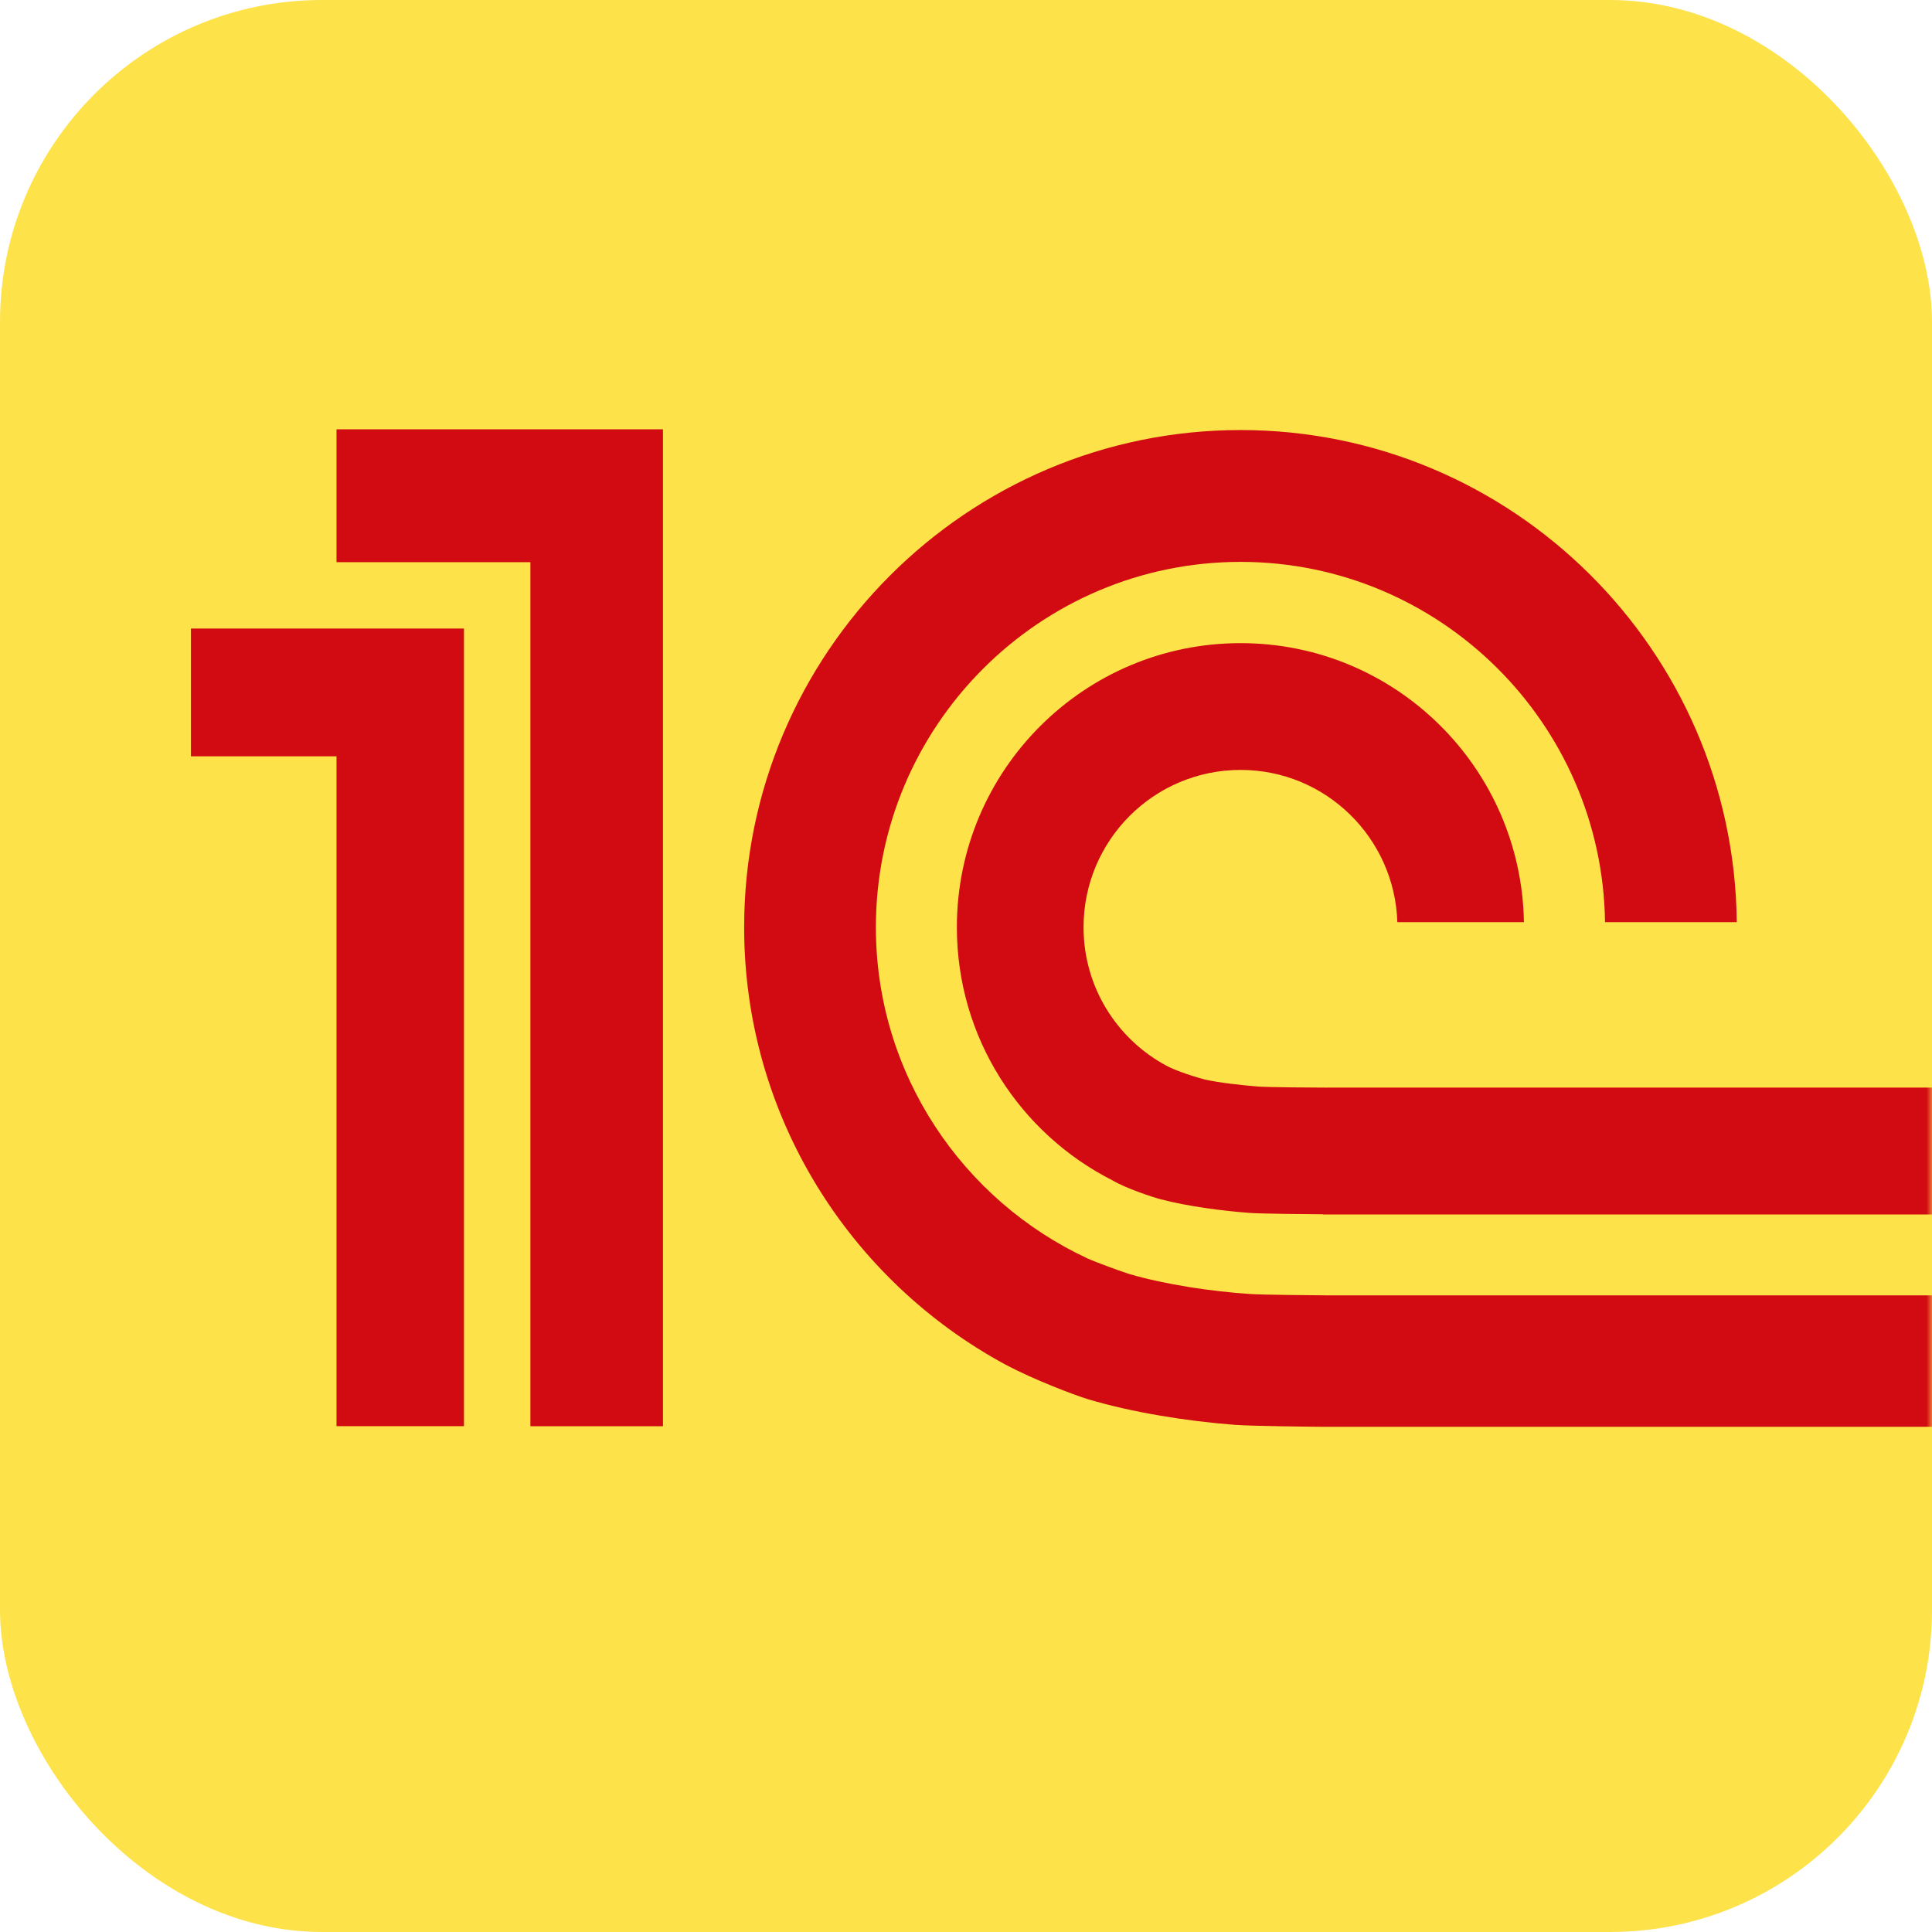 <svg width="180" height="180" viewBox="0 0 180 180" fill="none" xmlns="http://www.w3.org/2000/svg">
<rect width="180" height="180" rx="30" fill="#FDE24A"/>
<mask id="mask0_1550_738" style="mask-type:alpha" maskUnits="userSpaceOnUse" x="0" y="0" width="180" height="180">
<rect width="180" height="180" rx="30" fill="#FDE24A"/>
</mask>
<g mask="url(#mask0_1550_738)">
<path fill-rule="evenodd" clip-rule="evenodd" d="M17.789 58.562V70.463H31.352V132.873H43.227V58.562H17.789ZM61.767 132.879H49.416V52.378H31.352V40H61.767V132.879ZM123.606 101.332C122.72 101.332 118.047 101.302 117.185 101.23C115.722 101.105 113.605 100.885 112.243 100.575C110.703 100.164 109.264 99.622 108.616 99.259C104.056 96.787 100.952 91.956 100.952 86.392C100.952 78.297 107.498 71.732 115.585 71.732C123.499 71.732 129.933 78.04 130.189 85.915H141.98C141.736 71.518 130.016 59.92 115.585 59.92C100.987 59.92 89.149 71.768 89.149 86.392C89.149 96.703 95.047 105.609 103.639 109.969C104.959 110.744 107.445 111.554 108.158 111.738C110.584 112.376 113.843 112.817 116.483 113.007C117.464 113.085 122.245 113.126 123.256 113.132V113.15H207.982V101.326H123.606V101.332ZM116.483 120.56C112.808 120.316 108.569 119.673 105.227 118.702C104.603 118.517 102.01 117.564 101.35 117.26C89.713 111.857 81.603 100.069 81.603 86.392C81.603 67.628 96.837 52.349 115.579 52.349C134.149 52.349 149.282 67.372 149.537 85.915H161.81C161.555 60.593 140.916 40.066 115.579 40.066C90.082 40.066 69.33 60.849 69.33 86.392C69.33 104.006 79.213 119.321 93.697 127.149C96.308 128.537 100.06 129.96 101.338 130.354C105.465 131.587 110.525 132.403 115.038 132.748C116.566 132.867 121.912 132.921 123.47 132.933H208V120.686H123.612C122.489 120.68 117.583 120.638 116.483 120.56Z" fill="#D20A11"/>
</g>
</svg>

